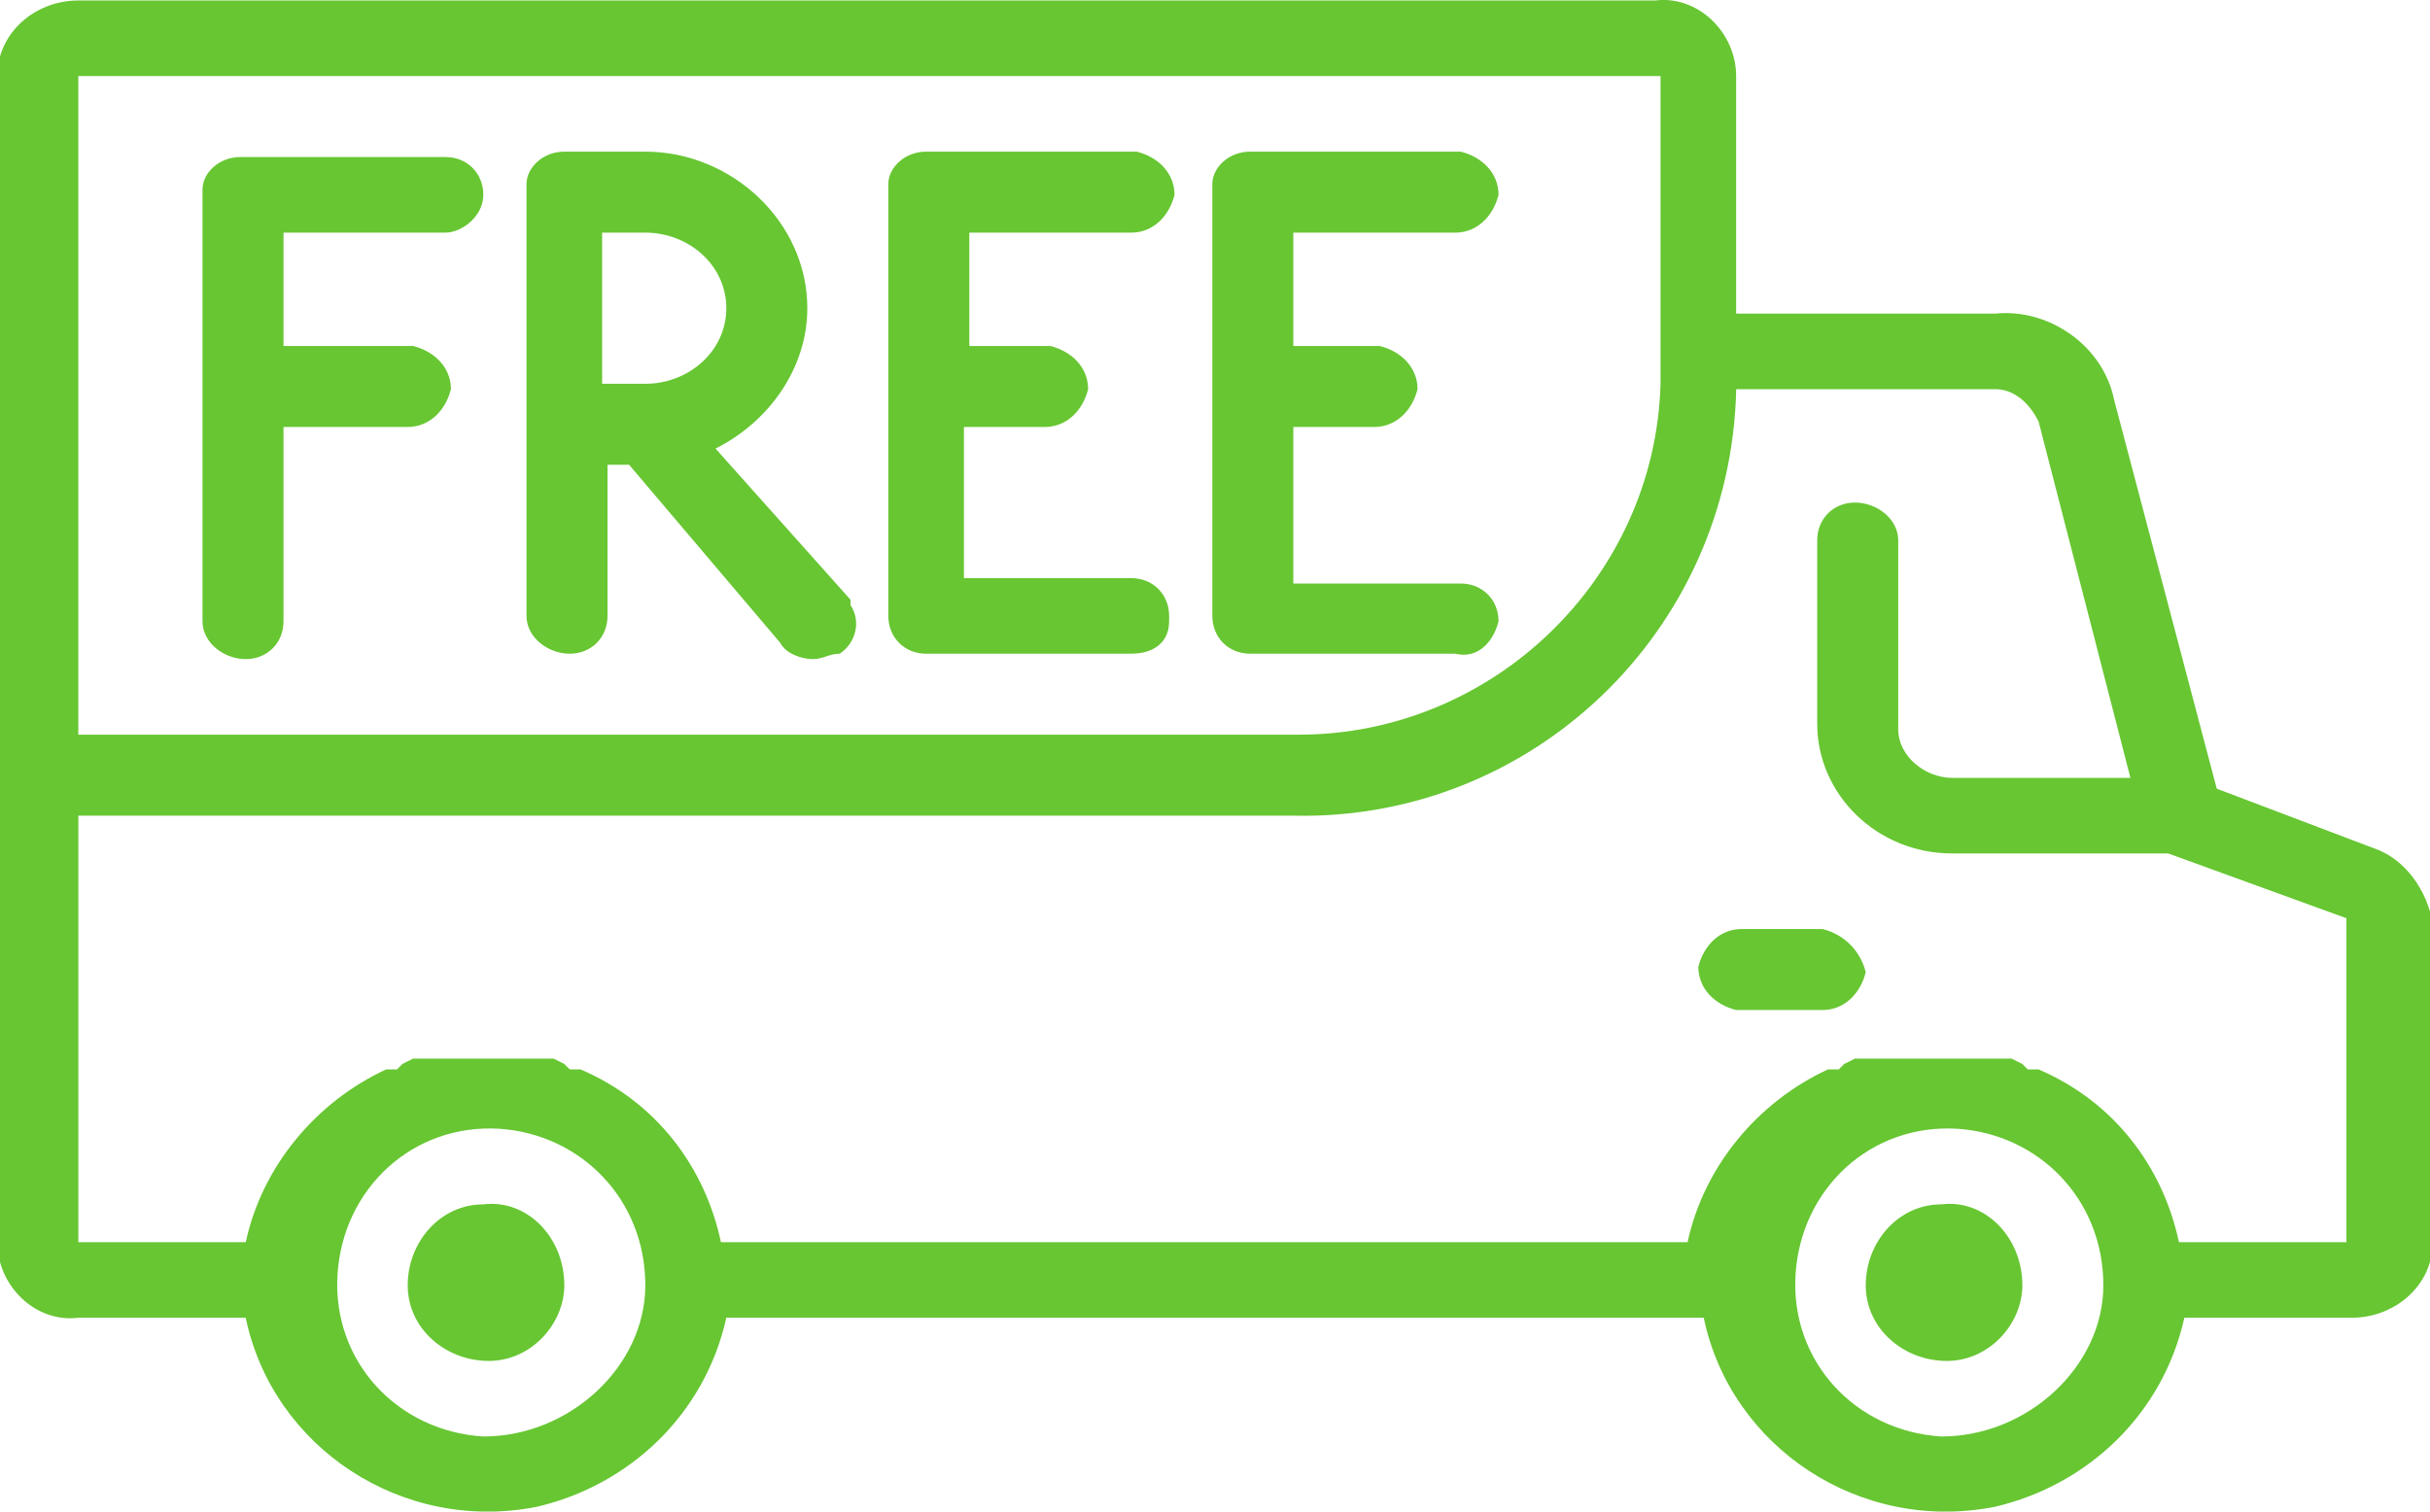 <?xml version="1.0" encoding="UTF-8"?> <svg xmlns="http://www.w3.org/2000/svg" xmlns:xlink="http://www.w3.org/1999/xlink" version="1.1" width="45px" height="28px" viewBox="0,0,256,159.281"><g fill="#67c632" fill-rule="nonzero" stroke="none" stroke-width="1" stroke-linecap="butt" stroke-linejoin="miter" stroke-miterlimit="10" stroke-dasharray="" stroke-dashoffset="0" font-family="none" font-weight="none" font-size="none" text-anchor="none" style="mix-blend-mode: normal"><g transform="translate(-0.284,0.047) scale(5.689,5.689)"><path d="M9,22.3c-0.8,0 -1.4,0.7 -1.4,1.5c0,0.8 0.7,1.4 1.5,1.4c0.8,0 1.4,-0.7 1.4,-1.4c0,-0.9 -0.7,-1.6 -1.5,-1.5zM36,22.3c-0.8,0 -1.4,0.7 -1.4,1.5c0,0.8 0.7,1.4 1.5,1.4c0.8,0 1.4,-0.7 1.4,-1.4c0,-0.9 -0.7,-1.6 -1.5,-1.5zM33.8,17.2h-1.5c-0.4,0 -0.7,0.3 -0.8,0.7c0,0.4 0.3,0.7 0.7,0.8h0.1h1.5c0.4,0 0.7,-0.3 0.8,-0.7c-0.1,-0.4 -0.4,-0.7 -0.8,-0.8zM44,15.7l-2.9,-1.1l-1.9,-7.2c-0.2,-1 -1.2,-1.7 -2.2,-1.6h-4.8v-4.4c0,-0.8 -0.7,-1.5 -1.5,-1.4h-29.2c-0.8,0 -1.5,0.6 -1.5,1.4v21.6c0,0.8 0.7,1.5 1.5,1.4h3.1c0.5,2.4 2.9,4 5.4,3.5c1.7,-0.4 3.1,-1.7 3.5,-3.5h18.1c0.5,2.4 2.9,4 5.4,3.5c1.7,-0.4 3.1,-1.7 3.5,-3.5h3.1c0.8,0 1.5,-0.6 1.5,-1.4v-5.9c-0.1,-0.6 -0.5,-1.2 -1.1,-1.4zM1.5,1.4h29.3v5.7c-0.1,3.6 -3.1,6.5 -6.7,6.5v0h-22.6v-12.2zM9,26.6c-1.6,-0.1 -2.8,-1.4 -2.7,-3c0.1,-1.6 1.4,-2.8 3,-2.7c1.5,0.1 2.7,1.3 2.7,2.9c0,1.5 -1.4,2.8 -3,2.8zM36,26.6c-1.6,-0.1 -2.8,-1.4 -2.7,-3c0.1,-1.6 1.4,-2.8 3,-2.7c1.5,0.1 2.7,1.3 2.7,2.9c0,1.5 -1.4,2.8 -3,2.8zM43.5,23h-3.1c-0.3,-1.4 -1.2,-2.6 -2.6,-3.2h-0.1c0,0 0,0 -0.1,0l-0.1,-0.1v0l-0.2,-0.1v0c-0.1,0 -0.1,0 -0.2,0v0c-0.1,0 -0.1,0 -0.2,0v0h-0.2c0,0 0,0 -0.1,0c-0.1,0 -0.1,0 -0.2,0h-0.1c-0.1,0 -0.1,0 -0.2,0h-0.1c-0.1,0 -0.1,0 -0.2,0c-0.1,0 -0.1,0 -0.2,0h-0.1c-0.1,0 -0.1,0 -0.2,0h-0.1c-0.1,0 -0.1,0 -0.2,0v0h-0.2v0c-0.1,0 -0.1,0 -0.2,0v0c-0.1,0 -0.1,0 -0.2,0v0l-0.2,0.1v0l-0.1,0.1c0,0 0,0 -0.1,0h-0.1c-1.3,0.6 -2.3,1.8 -2.6,3.2h-17.9c-0.3,-1.4 -1.2,-2.6 -2.6,-3.2h-0.1c0,0 0,0 -0.1,0l-0.1,-0.1v0l-0.2,-0.1v0c-0.1,0 -0.1,0 -0.2,0v0c-0.1,0 -0.1,0 -0.2,0v0h-0.2c0,0 0,0 -0.1,0c-0.1,0 -0.1,0 -0.2,0h0c-0.1,0 -0.1,0 -0.2,0h0c-0.1,0 -0.1,0 -0.2,0c-0.1,0 -0.1,0 -0.2,0h-0.1c-0.1,0 -0.1,0 -0.2,0v0c-0.1,0 -0.1,0 -0.2,0v0h-0.2v0c-0.1,0 -0.1,0 -0.2,0v0c-0.1,0 -0.1,0 -0.2,0v0l-0.2,0.1v0l-0.1,0.1c0,0 0,0 -0.1,0h-0.1c-1.3,0.6 -2.3,1.8 -2.6,3.2h-3.1v-7.9h22.5c4.4,0.1 8.1,-3.4 8.2,-7.9v0h4.8c0.3,0 0.6,0.2 0.8,0.6l1.7,6.6h-3.3c-0.5,0 -1,-0.4 -1,-0.9v-3.5c0,-0.4 -0.4,-0.7 -0.8,-0.7c-0.4,0 -0.7,0.3 -0.7,0.7v3.4c0,1.3 1.1,2.4 2.5,2.4h4l3.3,1.2v6v0zM8.3,2.9h-3.8c-0.4,0 -0.7,0.3 -0.7,0.6c0,0 0,0 0,0.1v7.9c0,0.4 0.4,0.7 0.8,0.7c0.4,0 0.7,-0.3 0.7,-0.7v-3.6h2.3c0.4,0 0.7,-0.3 0.8,-0.7c0,-0.4 -0.3,-0.7 -0.7,-0.8h-0.1h-2.3v-2.1h3c0.3,0 0.7,-0.3 0.7,-0.7c0,-0.4 -0.3,-0.7 -0.7,-0.7zM21,4.3c0.4,0 0.7,-0.3 0.8,-0.7c0,-0.4 -0.3,-0.7 -0.7,-0.8h-0.1h-3.8c-0.4,0 -0.7,0.3 -0.7,0.6c0,0 0,0 0,0.1v7.9c0,0.4 0.3,0.7 0.7,0.7h0.1h3.7c0.4,0 0.7,-0.2 0.7,-0.6v-0.1c0,-0.4 -0.3,-0.7 -0.7,-0.7c0,0 0,0 -0.1,0h-3v-2.8h1.5c0.4,0 0.7,-0.3 0.8,-0.7c0,-0.4 -0.3,-0.7 -0.7,-0.8h-0.1h-1.4v-2.1zM27.8,11.5c0,-0.4 -0.3,-0.7 -0.7,-0.7c0,0 0,0 -0.1,0h-3v-2.9h1.5c0.4,0 0.7,-0.3 0.8,-0.7c0,-0.4 -0.3,-0.7 -0.7,-0.8h-0.1h-1.5v-2.1h3c0.4,0 0.7,-0.3 0.8,-0.7c0,-0.4 -0.3,-0.7 -0.7,-0.8h-0.1h-3.8c-0.4,0 -0.7,0.3 -0.7,0.6c0,0 0,0 0,0.1v7.9c0,0.4 0.3,0.7 0.7,0.7c0,0 0,0 0.1,0h3.7c0.4,0.1 0.7,-0.2 0.8,-0.6zM13.3,8.3c1,-0.5 1.7,-1.5 1.7,-2.6c0,-1.6 -1.4,-2.9 -3,-2.9h-1.5c-0.4,0 -0.7,0.3 -0.7,0.6c0,0 0,0 0,0.1v7.9c0,0.4 0.4,0.7 0.8,0.7c0.4,0 0.7,-0.3 0.7,-0.7v-2.8h0.4l2.8,3.3c0.1,0.2 0.4,0.3 0.6,0.3c0.2,0 0.3,-0.1 0.5,-0.1c0.3,-0.2 0.4,-0.6 0.2,-0.9c0,0 0,0 0,-0.1zM13.5,5.7c0,0.8 -0.7,1.4 -1.5,1.4h-0.8v-2.8h0.8c0.8,0 1.5,0.6 1.5,1.4z" id="retail-free-shipping"></path></g></g></svg> 
